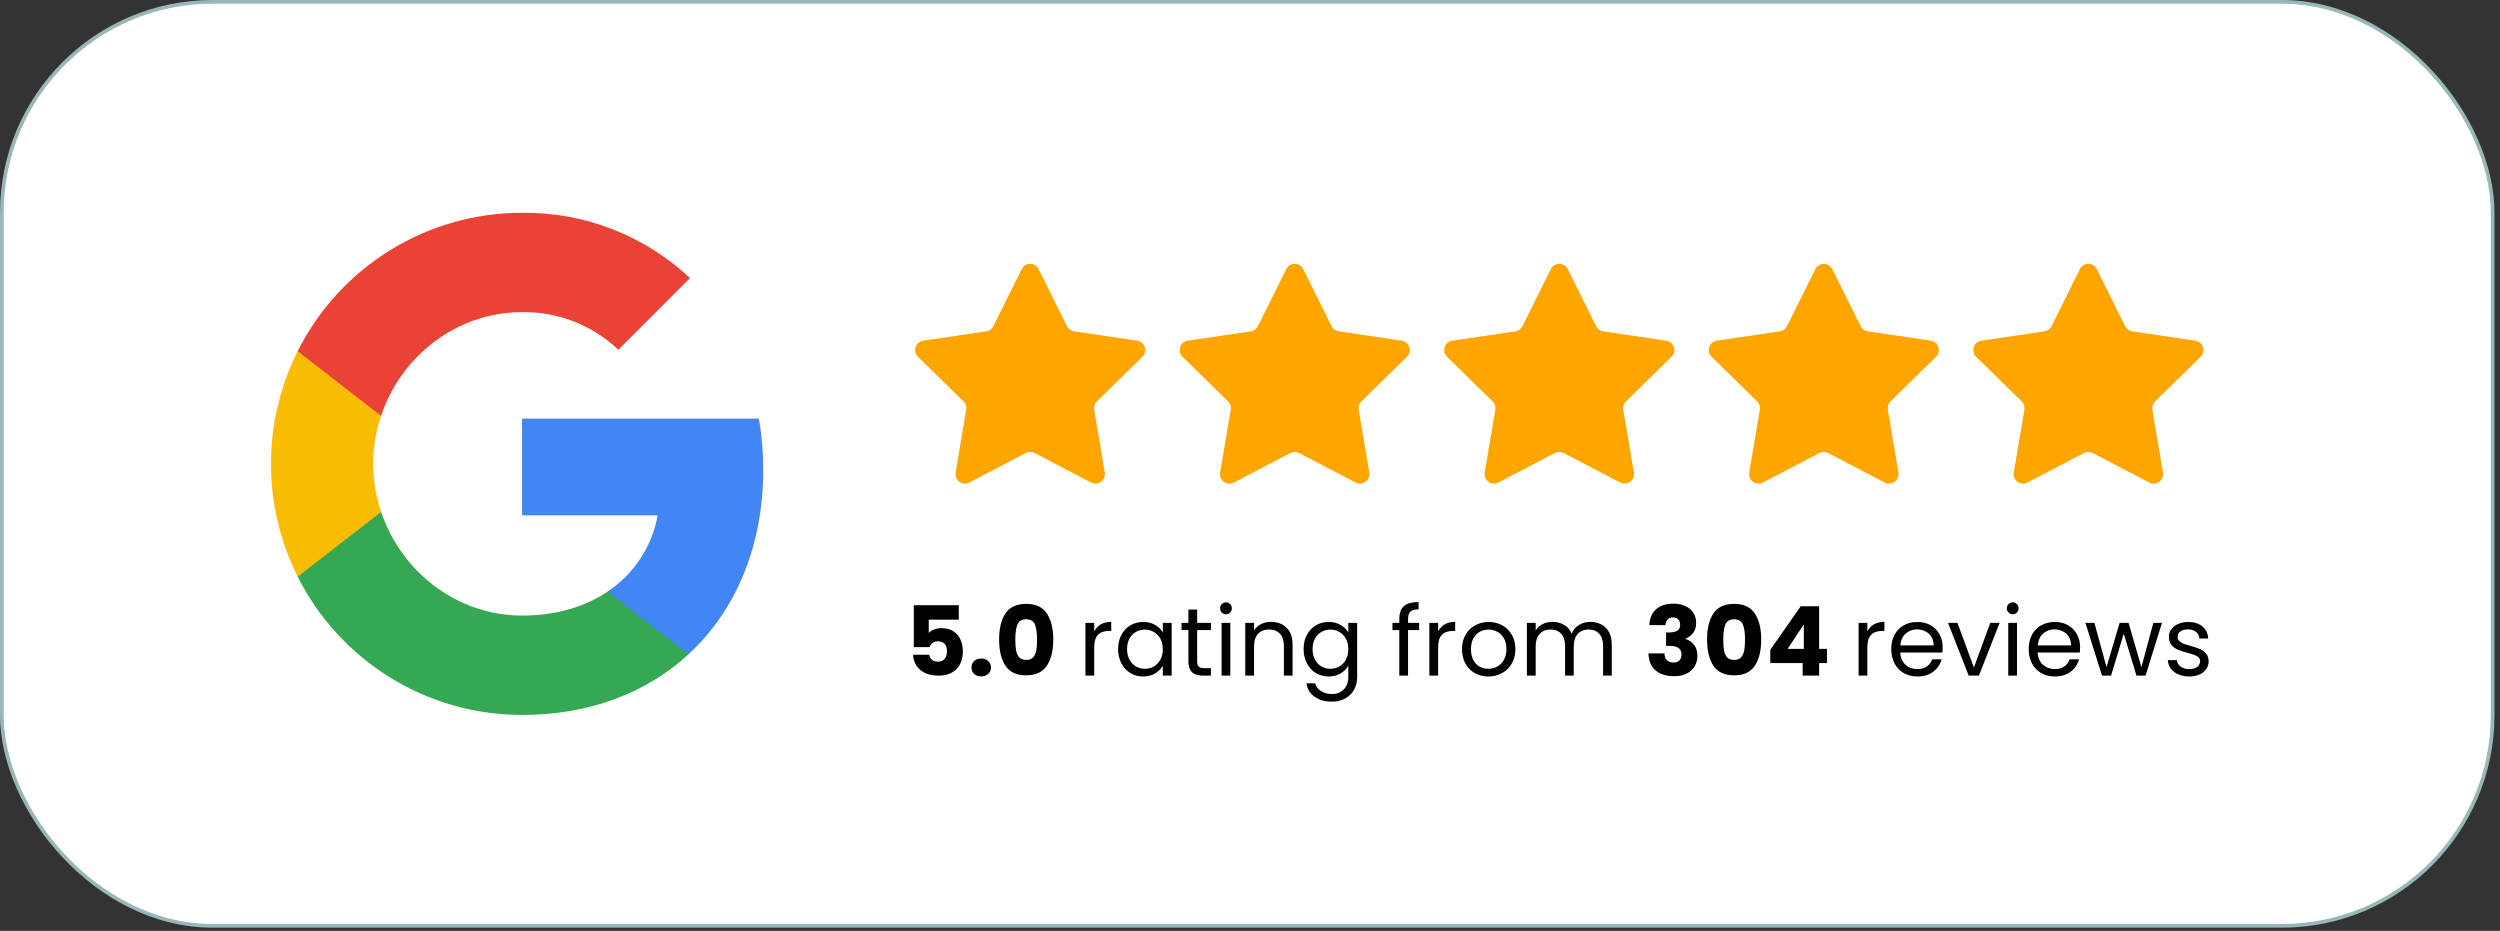 <?xml version="1.0" encoding="UTF-8"?> <svg xmlns="http://www.w3.org/2000/svg" width="188" height="70" viewBox="0 0 188 70" fill="none"><rect x="0" y="0" width="188" height="70" fill="#333333" stroke="none"/><rect x="0.139" y="0.139" width="187.308" height="69.485" rx="15.861" fill="white"></rect><rect x="0.139" y="0.139" width="187.308" height="69.485" rx="15.861" stroke="#99B7B6" stroke-width="0.278"></rect><g clip-path="url(#clip0_10790_6964)"><path d="M57.395 35.316C57.395 34.033 57.291 32.742 57.069 31.48H39.26V38.751H49.458C49.035 41.096 47.675 43.17 45.684 44.488V49.206H51.769C55.342 45.917 57.395 41.061 57.395 35.316Z" fill="#4285F4"></path><path d="M39.257 53.763C44.349 53.763 48.643 52.091 51.772 49.205L45.688 44.487C43.995 45.639 41.81 46.291 39.264 46.291C34.338 46.291 30.161 42.968 28.663 38.5H22.384V43.363C25.589 49.739 32.117 53.763 39.257 53.763Z" fill="#34A853"></path><path d="M28.658 38.501C27.867 36.156 27.867 33.616 28.658 31.271V26.408H22.386C19.708 31.743 19.708 38.029 22.386 43.364L28.658 38.501Z" fill="#FBBC04"></path><path d="M39.257 23.473C41.948 23.432 44.55 24.445 46.5 26.304L51.89 20.913C48.477 17.708 43.947 15.946 39.257 16.001C32.117 16.001 25.589 20.025 22.384 26.408L28.656 31.271C30.147 26.797 34.331 23.473 39.257 23.473Z" fill="#EA4335"></path></g><path d="M76.834 20.236C77.095 19.71 77.845 19.71 78.107 20.236L80.24 24.53C80.344 24.738 80.543 24.883 80.772 24.917L85.516 25.619C86.097 25.705 86.328 26.418 85.909 26.829L82.484 30.185C82.318 30.348 82.242 30.582 82.281 30.811L83.079 35.539C83.177 36.118 82.57 36.559 82.049 36.287L77.799 34.067C77.593 33.959 77.347 33.959 77.141 34.067L72.891 36.287C72.371 36.559 71.764 36.118 71.862 35.539L72.66 30.811C72.698 30.582 72.622 30.348 72.456 30.185L69.032 26.829C68.612 26.418 68.844 25.705 69.425 25.619L74.168 24.917C74.398 24.883 74.597 24.738 74.701 24.53L76.834 20.236Z" fill="#FEA500"></path><path d="M96.728 20.236C96.989 19.71 97.739 19.71 98 20.236L100.134 24.53C100.237 24.738 100.436 24.883 100.666 24.917L105.409 25.619C105.99 25.705 106.222 26.418 105.803 26.829L102.378 30.185C102.212 30.348 102.136 30.582 102.175 30.811L102.973 35.539C103.07 36.118 102.463 36.559 101.943 36.287L97.693 34.067C97.487 33.959 97.241 33.959 97.035 34.067L92.785 36.287C92.264 36.559 91.657 36.118 91.755 35.539L92.553 30.811C92.592 30.582 92.516 30.348 92.35 30.185L88.925 26.829C88.506 26.418 88.738 25.705 89.318 25.619L94.062 24.917C94.292 24.883 94.491 24.738 94.594 24.53L96.728 20.236Z" fill="#FEA500"></path><path d="M116.622 20.236C116.883 19.71 117.633 19.71 117.895 20.236L120.028 24.53C120.132 24.738 120.331 24.883 120.561 24.917L125.304 25.619C125.885 25.705 126.117 26.418 125.697 26.829L122.272 30.185C122.106 30.348 122.03 30.582 122.069 30.811L122.867 35.539C122.965 36.118 122.358 36.559 121.838 36.287L117.587 34.067C117.381 33.959 117.136 33.959 116.929 34.067L112.679 36.287C112.159 36.559 111.552 36.118 111.65 35.539L112.448 30.811C112.486 30.582 112.41 30.348 112.244 30.185L108.82 26.829C108.4 26.418 108.632 25.705 109.213 25.619L113.956 24.917C114.186 24.883 114.385 24.738 114.489 24.53L116.622 20.236Z" fill="#FEA500"></path><path d="M136.516 20.236C136.777 19.71 137.527 19.71 137.788 20.236L139.922 24.53C140.025 24.738 140.224 24.883 140.454 24.917L145.197 25.619C145.778 25.705 146.01 26.418 145.591 26.829L142.166 30.185C142 30.348 141.924 30.582 141.963 30.811L142.761 35.539C142.858 36.118 142.252 36.559 141.731 36.287L137.481 34.067C137.275 33.959 137.029 33.959 136.823 34.067L132.573 36.287C132.052 36.559 131.446 36.118 131.543 35.539L132.341 30.811C132.38 30.582 132.304 30.348 132.138 30.185L128.713 26.829C128.294 26.418 128.526 25.705 129.106 25.619L133.85 24.917C134.08 24.883 134.279 24.738 134.382 24.53L136.516 20.236Z" fill="#FEA500"></path><path d="M156.409 20.236C156.671 19.71 157.421 19.71 157.682 20.236L159.815 24.53C159.919 24.738 160.118 24.883 160.348 24.917L165.091 25.619C165.672 25.705 165.904 26.418 165.484 26.829L162.06 30.185C161.893 30.348 161.818 30.582 161.856 30.811L162.654 35.539C162.752 36.118 162.145 36.559 161.625 36.287L157.374 34.067C157.168 33.959 156.923 33.959 156.717 34.067L152.466 36.287C151.946 36.559 151.339 36.118 151.437 35.539L152.235 30.811C152.274 30.582 152.198 30.348 152.032 30.185L148.607 26.829C148.187 26.418 148.419 25.705 149 25.619L153.743 24.917C153.973 24.883 154.172 24.738 154.276 24.53L156.409 20.236Z" fill="#FEA500"></path><path d="M72.101 46.599H69.841V47.598C69.938 47.492 70.073 47.405 70.247 47.337C70.421 47.27 70.609 47.236 70.812 47.236C71.174 47.236 71.474 47.318 71.71 47.482C71.952 47.647 72.128 47.859 72.239 48.12C72.35 48.38 72.406 48.663 72.406 48.967C72.406 49.532 72.246 49.981 71.928 50.315C71.609 50.643 71.16 50.807 70.58 50.807C70.194 50.807 69.858 50.742 69.573 50.612C69.288 50.476 69.069 50.29 68.914 50.054C68.76 49.817 68.675 49.544 68.661 49.235H69.87C69.899 49.385 69.969 49.511 70.08 49.612C70.192 49.709 70.344 49.757 70.537 49.757C70.764 49.757 70.933 49.684 71.044 49.539C71.155 49.395 71.21 49.202 71.21 48.96C71.21 48.723 71.153 48.542 71.037 48.417C70.921 48.291 70.752 48.228 70.529 48.228C70.365 48.228 70.23 48.269 70.124 48.352C70.018 48.429 69.948 48.533 69.914 48.663H68.719V45.512H72.101V46.599ZM73.792 50.865C73.575 50.865 73.396 50.802 73.256 50.677C73.121 50.546 73.053 50.387 73.053 50.199C73.053 50.005 73.121 49.844 73.256 49.713C73.396 49.583 73.575 49.518 73.792 49.518C74.004 49.518 74.178 49.583 74.314 49.713C74.454 49.844 74.524 50.005 74.524 50.199C74.524 50.387 74.454 50.546 74.314 50.677C74.178 50.802 74.004 50.865 73.792 50.865ZM75.134 48.091C75.134 47.26 75.293 46.606 75.612 46.128C75.935 45.65 76.454 45.411 77.169 45.411C77.884 45.411 78.401 45.65 78.719 46.128C79.043 46.606 79.205 47.26 79.205 48.091C79.205 48.931 79.043 49.59 78.719 50.068C78.401 50.546 77.884 50.785 77.169 50.785C76.454 50.785 75.935 50.546 75.612 50.068C75.293 49.59 75.134 48.931 75.134 48.091ZM77.988 48.091C77.988 47.603 77.935 47.229 77.828 46.968C77.722 46.702 77.502 46.57 77.169 46.57C76.836 46.57 76.616 46.702 76.51 46.968C76.404 47.229 76.351 47.603 76.351 48.091C76.351 48.419 76.37 48.692 76.409 48.909C76.447 49.122 76.525 49.296 76.64 49.431C76.761 49.561 76.937 49.626 77.169 49.626C77.401 49.626 77.575 49.561 77.691 49.431C77.811 49.296 77.891 49.122 77.93 48.909C77.968 48.692 77.988 48.419 77.988 48.091ZM82.285 47.482C82.401 47.255 82.565 47.079 82.778 46.953C82.995 46.828 83.258 46.765 83.567 46.765V47.446H83.393C82.654 47.446 82.285 47.847 82.285 48.648V50.807H81.626V46.838H82.285V47.482ZM84.082 48.808C84.082 48.402 84.164 48.047 84.328 47.743C84.492 47.434 84.717 47.195 85.002 47.026C85.291 46.857 85.613 46.772 85.965 46.772C86.313 46.772 86.615 46.847 86.871 46.997C87.127 47.147 87.317 47.335 87.443 47.562V46.838H88.109V50.807H87.443V50.068C87.312 50.3 87.117 50.493 86.856 50.648C86.6 50.797 86.301 50.872 85.958 50.872C85.605 50.872 85.287 50.785 85.002 50.612C84.717 50.438 84.492 50.194 84.328 49.88C84.164 49.566 84.082 49.209 84.082 48.808ZM87.443 48.815C87.443 48.516 87.382 48.255 87.262 48.033C87.141 47.811 86.977 47.642 86.769 47.526C86.566 47.405 86.342 47.345 86.096 47.345C85.849 47.345 85.625 47.403 85.422 47.519C85.219 47.634 85.057 47.803 84.937 48.026C84.816 48.248 84.755 48.508 84.755 48.808C84.755 49.112 84.816 49.378 84.937 49.605C85.057 49.827 85.219 49.998 85.422 50.119C85.625 50.235 85.849 50.293 86.096 50.293C86.342 50.293 86.566 50.235 86.769 50.119C86.977 49.998 87.141 49.827 87.262 49.605C87.382 49.378 87.443 49.114 87.443 48.815ZM90.027 47.381V49.721C90.027 49.914 90.068 50.051 90.15 50.133C90.233 50.211 90.375 50.249 90.578 50.249H91.063V50.807H90.469C90.102 50.807 89.827 50.723 89.643 50.554C89.46 50.385 89.368 50.107 89.368 49.721V47.381H88.854V46.838H89.368V45.838H90.027V46.838H91.063V47.381H90.027ZM92.202 46.193C92.077 46.193 91.97 46.15 91.883 46.062C91.797 45.976 91.753 45.869 91.753 45.744C91.753 45.618 91.797 45.512 91.883 45.425C91.97 45.338 92.077 45.295 92.202 45.295C92.323 45.295 92.424 45.338 92.507 45.425C92.593 45.512 92.637 45.618 92.637 45.744C92.637 45.869 92.593 45.976 92.507 46.062C92.424 46.15 92.323 46.193 92.202 46.193ZM92.521 46.838V50.807H91.862V46.838H92.521ZM95.579 46.765C96.061 46.765 96.453 46.913 96.752 47.207C97.051 47.497 97.201 47.917 97.201 48.467V50.807H96.549V48.562C96.549 48.166 96.45 47.864 96.252 47.656C96.054 47.444 95.784 47.337 95.441 47.337C95.093 47.337 94.816 47.446 94.608 47.663C94.405 47.881 94.304 48.197 94.304 48.612V50.807H93.644V46.838H94.304V47.403C94.434 47.2 94.61 47.043 94.832 46.932C95.059 46.821 95.308 46.765 95.579 46.765ZM99.915 46.772C100.258 46.772 100.557 46.847 100.813 46.997C101.074 47.147 101.267 47.335 101.393 47.562V46.838H102.059V50.894C102.059 51.256 101.982 51.577 101.827 51.858C101.673 52.142 101.451 52.364 101.161 52.524C100.876 52.683 100.543 52.763 100.161 52.763C99.64 52.763 99.205 52.64 98.857 52.394C98.51 52.147 98.304 51.812 98.242 51.387H98.894C98.966 51.628 99.116 51.821 99.343 51.966C99.57 52.116 99.842 52.191 100.161 52.191C100.523 52.191 100.818 52.077 101.045 51.85C101.277 51.623 101.393 51.304 101.393 50.894V50.061C101.262 50.293 101.069 50.486 100.813 50.641C100.557 50.795 100.258 50.872 99.915 50.872C99.562 50.872 99.241 50.785 98.951 50.612C98.666 50.438 98.442 50.194 98.278 49.88C98.114 49.566 98.031 49.209 98.031 48.808C98.031 48.402 98.114 48.047 98.278 47.743C98.442 47.434 98.666 47.195 98.951 47.026C99.241 46.857 99.562 46.772 99.915 46.772ZM101.393 48.815C101.393 48.516 101.332 48.255 101.211 48.033C101.091 47.811 100.927 47.642 100.719 47.526C100.516 47.405 100.292 47.345 100.045 47.345C99.799 47.345 99.574 47.403 99.372 47.519C99.169 47.634 99.007 47.803 98.886 48.026C98.766 48.248 98.705 48.508 98.705 48.808C98.705 49.112 98.766 49.378 98.886 49.605C99.007 49.827 99.169 49.998 99.372 50.119C99.574 50.235 99.799 50.293 100.045 50.293C100.292 50.293 100.516 50.235 100.719 50.119C100.927 49.998 101.091 49.827 101.211 49.605C101.332 49.378 101.393 49.114 101.393 48.815ZM106.719 47.381H105.886V50.807H105.227V47.381H104.713V46.838H105.227V46.555C105.227 46.111 105.341 45.787 105.568 45.584C105.799 45.377 106.169 45.273 106.676 45.273V45.824C106.386 45.824 106.181 45.881 106.06 45.997C105.944 46.108 105.886 46.294 105.886 46.555V46.838H106.719V47.381ZM108.147 47.482C108.263 47.255 108.427 47.079 108.64 46.953C108.857 46.828 109.12 46.765 109.429 46.765V47.446H109.255C108.517 47.446 108.147 47.847 108.147 48.648V50.807H107.488V46.838H108.147V47.482ZM111.921 50.872C111.55 50.872 111.212 50.788 110.907 50.619C110.608 50.45 110.371 50.211 110.197 49.902C110.028 49.588 109.944 49.226 109.944 48.815C109.944 48.41 110.031 48.052 110.205 47.743C110.383 47.429 110.625 47.19 110.929 47.026C111.233 46.857 111.574 46.772 111.95 46.772C112.327 46.772 112.668 46.857 112.972 47.026C113.276 47.19 113.515 47.427 113.689 47.736C113.868 48.045 113.957 48.405 113.957 48.815C113.957 49.226 113.865 49.588 113.682 49.902C113.503 50.211 113.259 50.45 112.95 50.619C112.641 50.788 112.298 50.872 111.921 50.872ZM111.921 50.293C112.158 50.293 112.38 50.237 112.588 50.126C112.795 50.015 112.962 49.849 113.088 49.626C113.218 49.404 113.283 49.134 113.283 48.815C113.283 48.496 113.22 48.226 113.095 48.004C112.969 47.782 112.805 47.617 112.602 47.511C112.4 47.4 112.18 47.345 111.943 47.345C111.702 47.345 111.48 47.4 111.277 47.511C111.079 47.617 110.919 47.782 110.799 48.004C110.678 48.226 110.618 48.496 110.618 48.815C110.618 49.139 110.676 49.411 110.791 49.634C110.912 49.856 111.072 50.022 111.27 50.133C111.467 50.24 111.685 50.293 111.921 50.293ZM119.597 46.765C119.906 46.765 120.181 46.83 120.423 46.961C120.664 47.086 120.855 47.277 120.995 47.533C121.135 47.789 121.205 48.1 121.205 48.467V50.807H120.553V48.562C120.553 48.166 120.454 47.864 120.256 47.656C120.063 47.444 119.8 47.337 119.467 47.337C119.124 47.337 118.851 47.449 118.648 47.671C118.445 47.888 118.344 48.204 118.344 48.62V50.807H117.692V48.562C117.692 48.166 117.593 47.864 117.395 47.656C117.202 47.444 116.939 47.337 116.606 47.337C116.263 47.337 115.99 47.449 115.787 47.671C115.584 47.888 115.483 48.204 115.483 48.62V50.807H114.824V46.838H115.483V47.41C115.613 47.202 115.787 47.043 116.004 46.932C116.226 46.821 116.47 46.765 116.736 46.765C117.069 46.765 117.364 46.84 117.62 46.99C117.876 47.139 118.066 47.359 118.192 47.649C118.303 47.369 118.486 47.151 118.742 46.997C118.998 46.842 119.283 46.765 119.597 46.765ZM124.029 47.011C124.049 46.495 124.218 46.096 124.536 45.816C124.855 45.536 125.287 45.396 125.833 45.396C126.195 45.396 126.504 45.459 126.76 45.584C127.021 45.71 127.217 45.881 127.347 46.099C127.482 46.316 127.55 46.56 127.55 46.83C127.55 47.149 127.47 47.41 127.311 47.613C127.151 47.811 126.965 47.946 126.753 48.018V48.047C127.028 48.139 127.246 48.291 127.405 48.504C127.564 48.716 127.644 48.989 127.644 49.322C127.644 49.622 127.574 49.887 127.434 50.119C127.299 50.346 127.098 50.525 126.833 50.655C126.572 50.785 126.26 50.851 125.898 50.851C125.319 50.851 124.855 50.708 124.507 50.423C124.165 50.138 123.983 49.709 123.964 49.134H125.167C125.171 49.346 125.232 49.515 125.348 49.641C125.464 49.762 125.633 49.822 125.855 49.822C126.043 49.822 126.188 49.769 126.289 49.663C126.396 49.552 126.449 49.407 126.449 49.228C126.449 48.996 126.374 48.83 126.224 48.728C126.079 48.622 125.845 48.569 125.522 48.569H125.29V47.562H125.522C125.768 47.562 125.966 47.521 126.116 47.439C126.27 47.352 126.347 47.2 126.347 46.983C126.347 46.809 126.299 46.673 126.202 46.577C126.106 46.48 125.973 46.432 125.804 46.432C125.621 46.432 125.483 46.487 125.391 46.599C125.304 46.71 125.254 46.847 125.239 47.011H124.029ZM128.372 48.091C128.372 47.26 128.531 46.606 128.85 46.128C129.173 45.65 129.692 45.411 130.407 45.411C131.122 45.411 131.639 45.65 131.957 46.128C132.281 46.606 132.443 47.26 132.443 48.091C132.443 48.931 132.281 49.59 131.957 50.068C131.639 50.546 131.122 50.785 130.407 50.785C129.692 50.785 129.173 50.546 128.85 50.068C128.531 49.59 128.372 48.931 128.372 48.091ZM131.226 48.091C131.226 47.603 131.173 47.229 131.066 46.968C130.96 46.702 130.74 46.57 130.407 46.57C130.074 46.57 129.854 46.702 129.748 46.968C129.642 47.229 129.589 47.603 129.589 48.091C129.589 48.419 129.608 48.692 129.647 48.909C129.685 49.122 129.762 49.296 129.878 49.431C129.999 49.561 130.175 49.626 130.407 49.626C130.639 49.626 130.813 49.561 130.929 49.431C131.049 49.296 131.129 49.122 131.168 48.909C131.206 48.692 131.226 48.419 131.226 48.091ZM133.126 49.865V48.866L135.415 45.592H136.799V48.793H137.393V49.865H136.799V50.807H135.56V49.865H133.126ZM135.647 46.953L134.43 48.793H135.647V46.953ZM140.425 47.482C140.541 47.255 140.705 47.079 140.918 46.953C141.135 46.828 141.398 46.765 141.707 46.765V47.446H141.534C140.795 47.446 140.425 47.847 140.425 48.648V50.807H139.766V46.838H140.425V47.482ZM146.09 48.67C146.09 48.796 146.083 48.929 146.068 49.069H142.896C142.92 49.46 143.053 49.767 143.294 49.989C143.54 50.206 143.837 50.315 144.185 50.315C144.47 50.315 144.707 50.249 144.895 50.119C145.088 49.984 145.223 49.805 145.301 49.583H146.01C145.904 49.965 145.692 50.276 145.373 50.517C145.054 50.754 144.658 50.872 144.185 50.872C143.808 50.872 143.47 50.788 143.171 50.619C142.876 50.45 142.645 50.211 142.476 49.902C142.307 49.588 142.222 49.226 142.222 48.815C142.222 48.405 142.304 48.045 142.468 47.736C142.632 47.427 142.862 47.19 143.156 47.026C143.456 46.857 143.799 46.772 144.185 46.772C144.562 46.772 144.895 46.855 145.185 47.019C145.474 47.183 145.697 47.41 145.851 47.7C146.01 47.984 146.09 48.308 146.09 48.67ZM145.409 48.533C145.409 48.282 145.354 48.067 145.243 47.888C145.132 47.704 144.979 47.567 144.786 47.475C144.598 47.379 144.388 47.33 144.156 47.33C143.823 47.33 143.538 47.436 143.301 47.649C143.07 47.861 142.937 48.156 142.903 48.533H145.409ZM148.438 50.199L149.669 46.838H150.372L148.815 50.807H148.047L146.489 46.838H147.199L148.438 50.199ZM151.361 46.193C151.236 46.193 151.129 46.15 151.042 46.062C150.955 45.976 150.912 45.869 150.912 45.744C150.912 45.618 150.955 45.512 151.042 45.425C151.129 45.338 151.236 45.295 151.361 45.295C151.482 45.295 151.583 45.338 151.665 45.425C151.752 45.512 151.796 45.618 151.796 45.744C151.796 45.869 151.752 45.976 151.665 46.062C151.583 46.15 151.482 46.193 151.361 46.193ZM151.68 46.838V50.807H151.021V46.838H151.68ZM156.425 48.67C156.425 48.796 156.418 48.929 156.403 49.069H153.231C153.255 49.46 153.388 49.767 153.629 49.989C153.875 50.206 154.172 50.315 154.52 50.315C154.805 50.315 155.042 50.249 155.23 50.119C155.423 49.984 155.558 49.805 155.635 49.583H156.345C156.239 49.965 156.027 50.276 155.708 50.517C155.389 50.754 154.993 50.872 154.52 50.872C154.143 50.872 153.805 50.788 153.506 50.619C153.211 50.45 152.979 50.211 152.81 49.902C152.641 49.588 152.557 49.226 152.557 48.815C152.557 48.405 152.639 48.045 152.803 47.736C152.967 47.427 153.197 47.19 153.491 47.026C153.791 46.857 154.134 46.772 154.52 46.772C154.897 46.772 155.23 46.855 155.52 47.019C155.809 47.183 156.031 47.41 156.186 47.7C156.345 47.984 156.425 48.308 156.425 48.67ZM155.744 48.533C155.744 48.282 155.689 48.067 155.578 47.888C155.466 47.704 155.314 47.567 155.121 47.475C154.933 47.379 154.723 47.33 154.491 47.33C154.158 47.33 153.873 47.436 153.636 47.649C153.404 47.861 153.272 48.156 153.238 48.533H155.744ZM162.583 46.838L161.344 50.807H160.663L159.707 47.656L158.751 50.807H158.07L156.824 46.838H157.498L158.411 50.17L159.396 46.838H160.069L161.033 50.177L161.931 46.838H162.583ZM164.642 50.872C164.338 50.872 164.065 50.822 163.824 50.72C163.582 50.614 163.392 50.469 163.252 50.286C163.112 50.097 163.034 49.882 163.02 49.641H163.701C163.72 49.839 163.812 50.001 163.976 50.126C164.145 50.252 164.365 50.315 164.635 50.315C164.886 50.315 165.084 50.259 165.229 50.148C165.374 50.037 165.447 49.897 165.447 49.728C165.447 49.554 165.369 49.426 165.215 49.344C165.06 49.257 164.821 49.172 164.498 49.09C164.203 49.013 163.962 48.936 163.773 48.859C163.59 48.776 163.43 48.658 163.295 48.504C163.165 48.344 163.1 48.137 163.1 47.881C163.1 47.678 163.16 47.492 163.281 47.323C163.401 47.154 163.573 47.021 163.795 46.925C164.017 46.823 164.271 46.772 164.556 46.772C164.995 46.772 165.35 46.883 165.62 47.106C165.891 47.328 166.036 47.632 166.055 48.018H165.396C165.381 47.811 165.297 47.644 165.142 47.519C164.993 47.393 164.79 47.33 164.534 47.33C164.297 47.33 164.109 47.381 163.969 47.482C163.829 47.584 163.759 47.717 163.759 47.881C163.759 48.011 163.8 48.12 163.882 48.207C163.969 48.289 164.075 48.356 164.201 48.41C164.331 48.458 164.51 48.513 164.737 48.576C165.022 48.653 165.253 48.731 165.432 48.808C165.611 48.88 165.763 48.991 165.888 49.141C166.019 49.291 166.086 49.486 166.091 49.728C166.091 49.945 166.031 50.141 165.91 50.315C165.789 50.488 165.618 50.626 165.396 50.727C165.178 50.824 164.927 50.872 164.642 50.872Z" fill="black"></path><defs><clipPath id="clip0_10790_6964"><rect width="37.763" height="37.763" fill="white" transform="translate(20 16)"></rect></clipPath></defs></svg> 